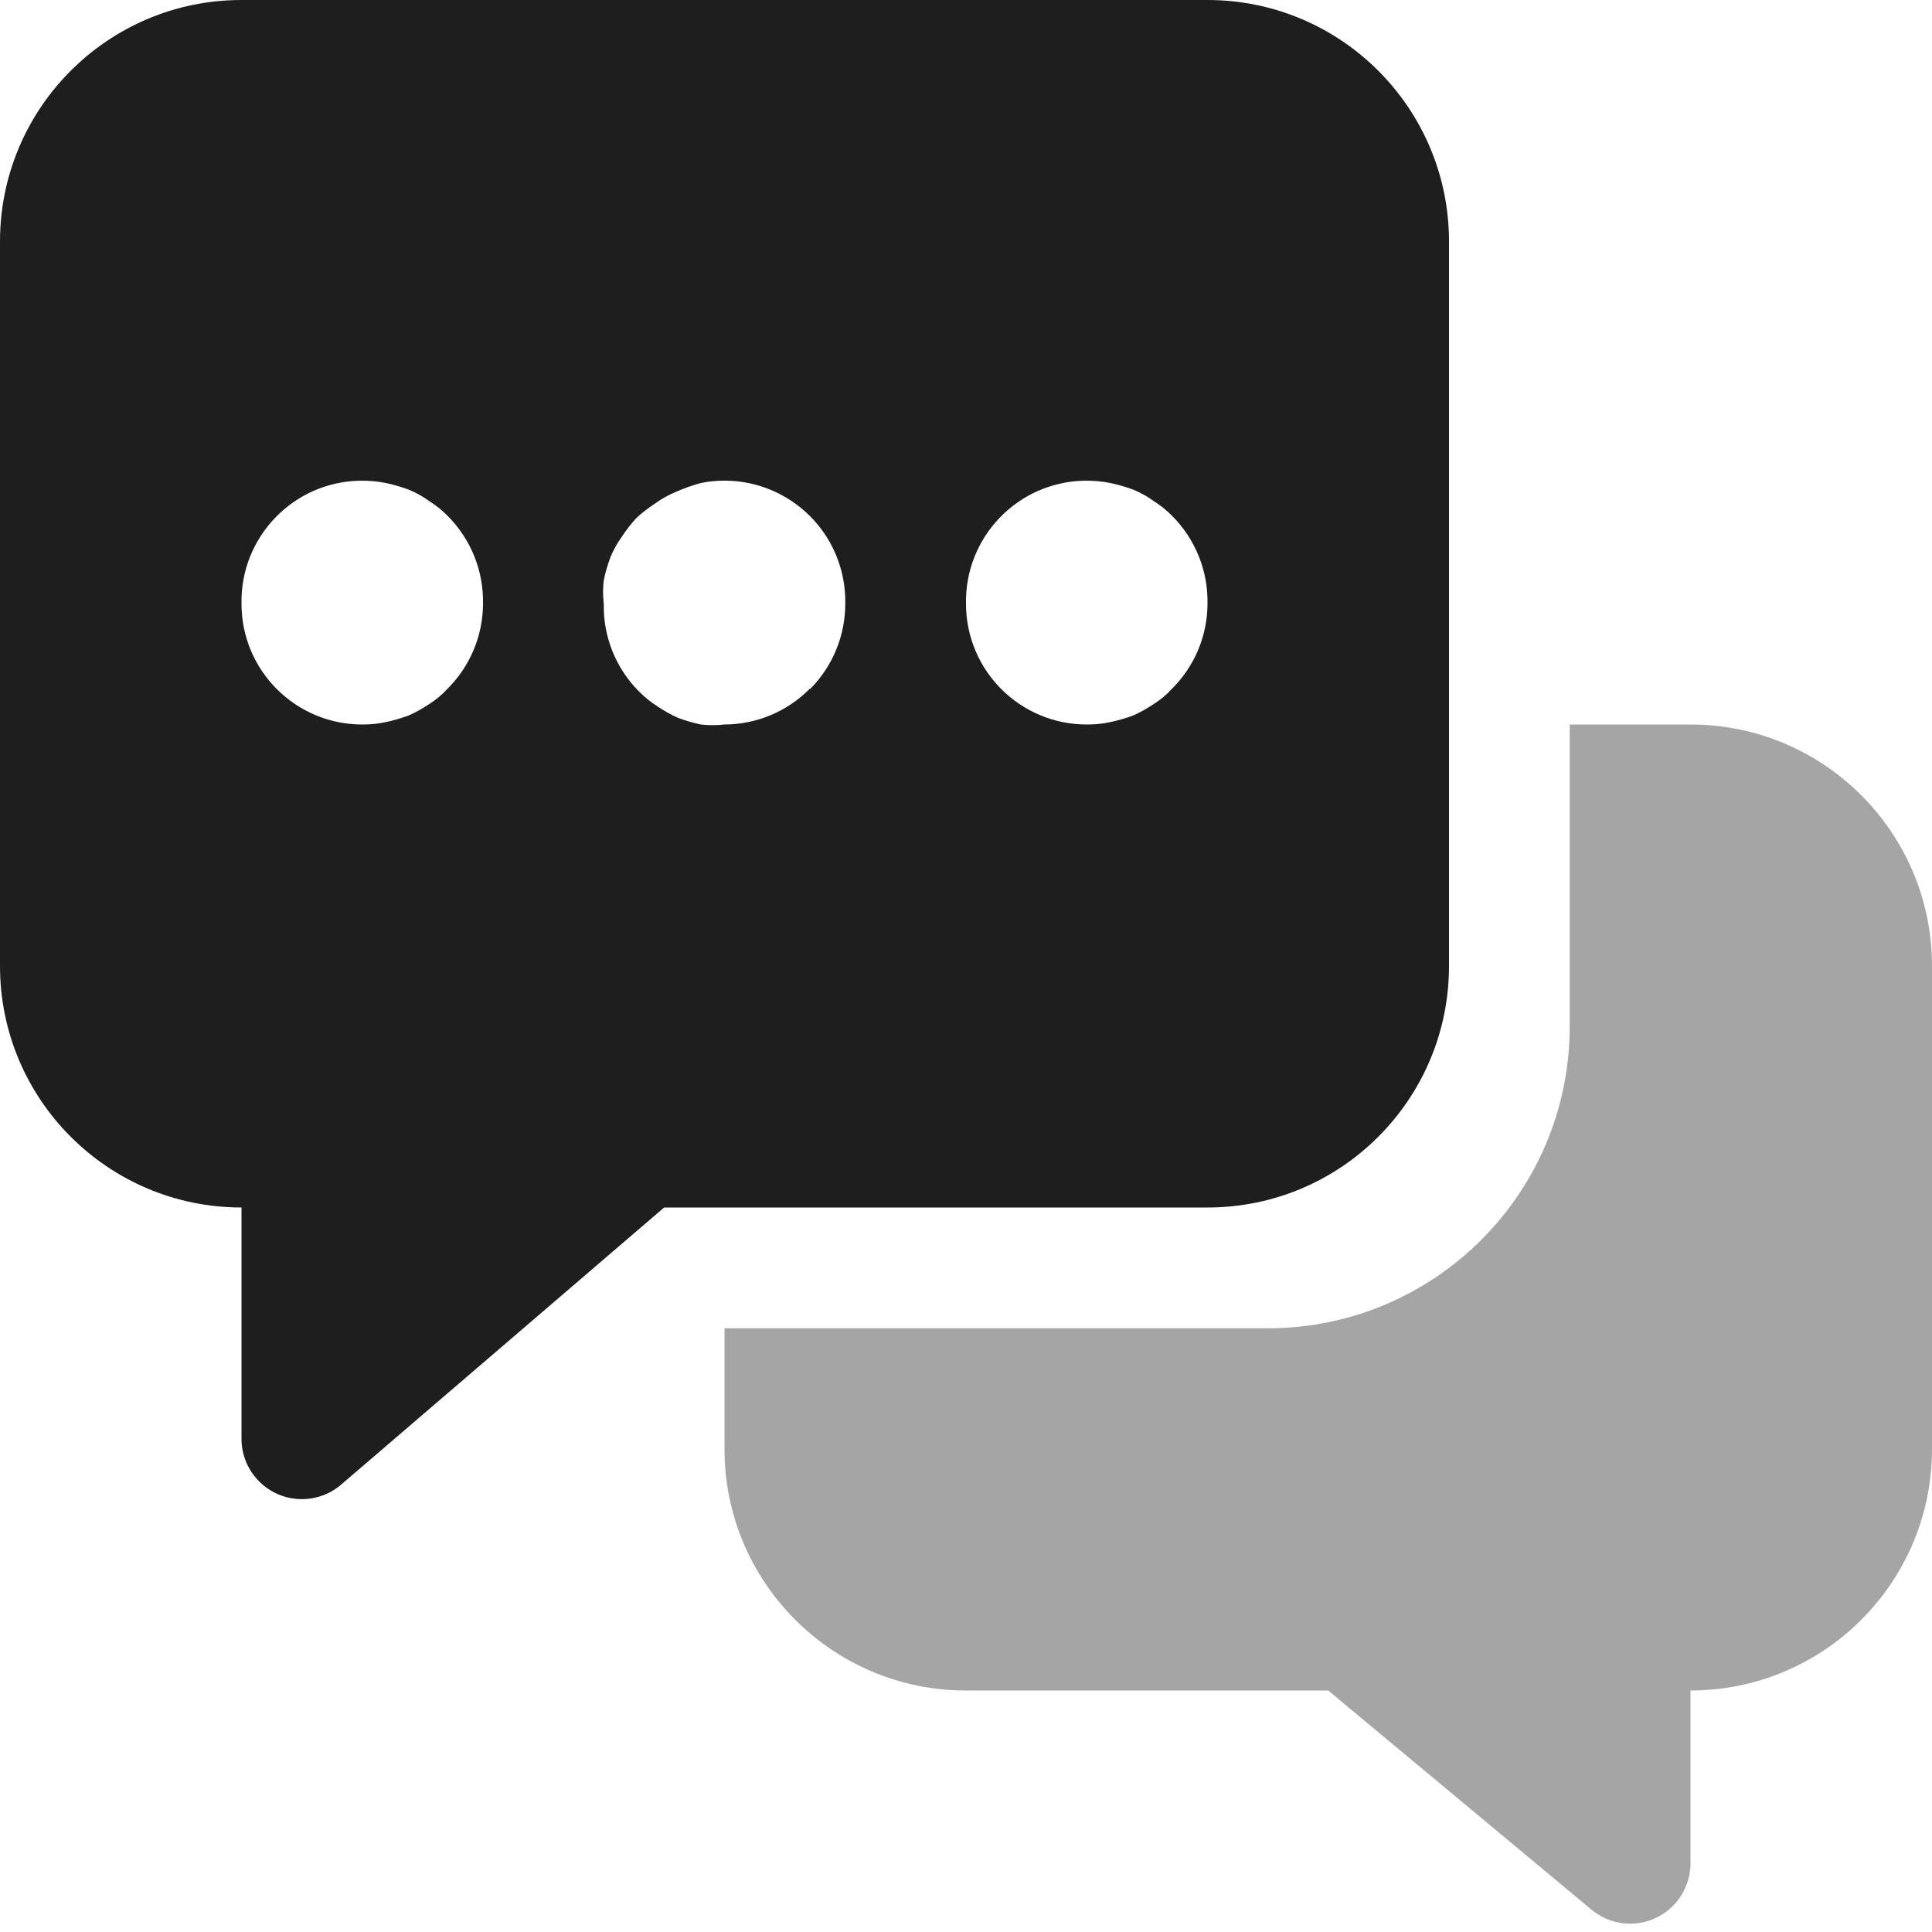 <svg width="41" height="41" viewBox="0 0 41 41" fill="none" xmlns="http://www.w3.org/2000/svg">
<g opacity="0.4">
<path d="M35.875 15.375H33.312V21.782C33.312 25.319 30.444 28.188 26.906 28.188H15.375V30.75C15.375 33.581 17.669 35.875 20.5 35.875H28.187L33.774 40.526C34.317 40.979 35.125 40.906 35.578 40.362C35.77 40.132 35.875 39.841 35.875 39.54V35.875C38.705 35.875 41 33.581 41 30.75V20.5C41 17.67 38.705 15.375 35.875 15.375Z" fill="#1E1E1E"/>
</g>
<path d="M25.625 0H5.125C2.295 0 0 2.295 0 5.125V20.5C0 23.331 2.295 25.625 5.125 25.625V30.532C5.125 31.24 5.699 31.814 6.406 31.814C6.711 31.814 7.007 31.705 7.239 31.506L14.094 25.625H25.625C28.456 25.625 30.75 23.331 30.75 20.5V5.125C30.75 2.295 28.456 0 25.625 0ZM9.494 14.619C9.381 14.743 9.252 14.851 9.11 14.94C8.971 15.033 8.827 15.115 8.674 15.183C8.515 15.242 8.353 15.289 8.187 15.324C8.023 15.36 7.855 15.376 7.688 15.375C6.272 15.375 5.125 14.228 5.125 12.813C5.098 11.398 6.223 10.228 7.638 10.201C7.822 10.198 8.007 10.214 8.187 10.25C8.353 10.285 8.515 10.332 8.674 10.391C8.829 10.455 8.975 10.536 9.11 10.634C9.249 10.723 9.378 10.825 9.494 10.942C9.991 11.437 10.264 12.112 10.25 12.813C10.248 13.492 9.976 14.141 9.494 14.619ZM17.182 14.619C16.704 15.101 16.054 15.373 15.375 15.375C15.209 15.394 15.042 15.394 14.875 15.375C14.71 15.341 14.547 15.293 14.389 15.234C14.236 15.166 14.091 15.084 13.953 14.991C13.809 14.899 13.676 14.792 13.556 14.67C13.066 14.177 12.799 13.507 12.813 12.813C12.793 12.646 12.793 12.479 12.813 12.313C12.847 12.148 12.895 11.985 12.954 11.826C13.018 11.671 13.098 11.525 13.197 11.39C13.288 11.249 13.392 11.116 13.505 10.993C13.627 10.88 13.761 10.777 13.902 10.686C14.036 10.587 14.182 10.506 14.337 10.442C14.512 10.363 14.691 10.299 14.875 10.25C16.263 9.973 17.612 10.875 17.889 12.263C17.925 12.444 17.942 12.628 17.938 12.813C17.938 13.489 17.671 14.139 17.195 14.619H17.182ZM24.869 14.619C24.756 14.743 24.627 14.851 24.485 14.94C24.346 15.033 24.202 15.115 24.049 15.183C23.89 15.242 23.728 15.289 23.562 15.324C23.398 15.36 23.231 15.376 23.063 15.375C21.647 15.375 20.5 14.228 20.5 12.813C20.473 11.398 21.598 10.228 23.013 10.201C23.197 10.198 23.382 10.214 23.562 10.25C23.728 10.285 23.89 10.332 24.049 10.391C24.204 10.455 24.35 10.536 24.485 10.634C24.625 10.723 24.753 10.825 24.869 10.942C25.366 11.437 25.639 12.112 25.625 12.813C25.623 13.492 25.351 14.141 24.869 14.619Z" fill="#1E1E1E"/>
</svg>
